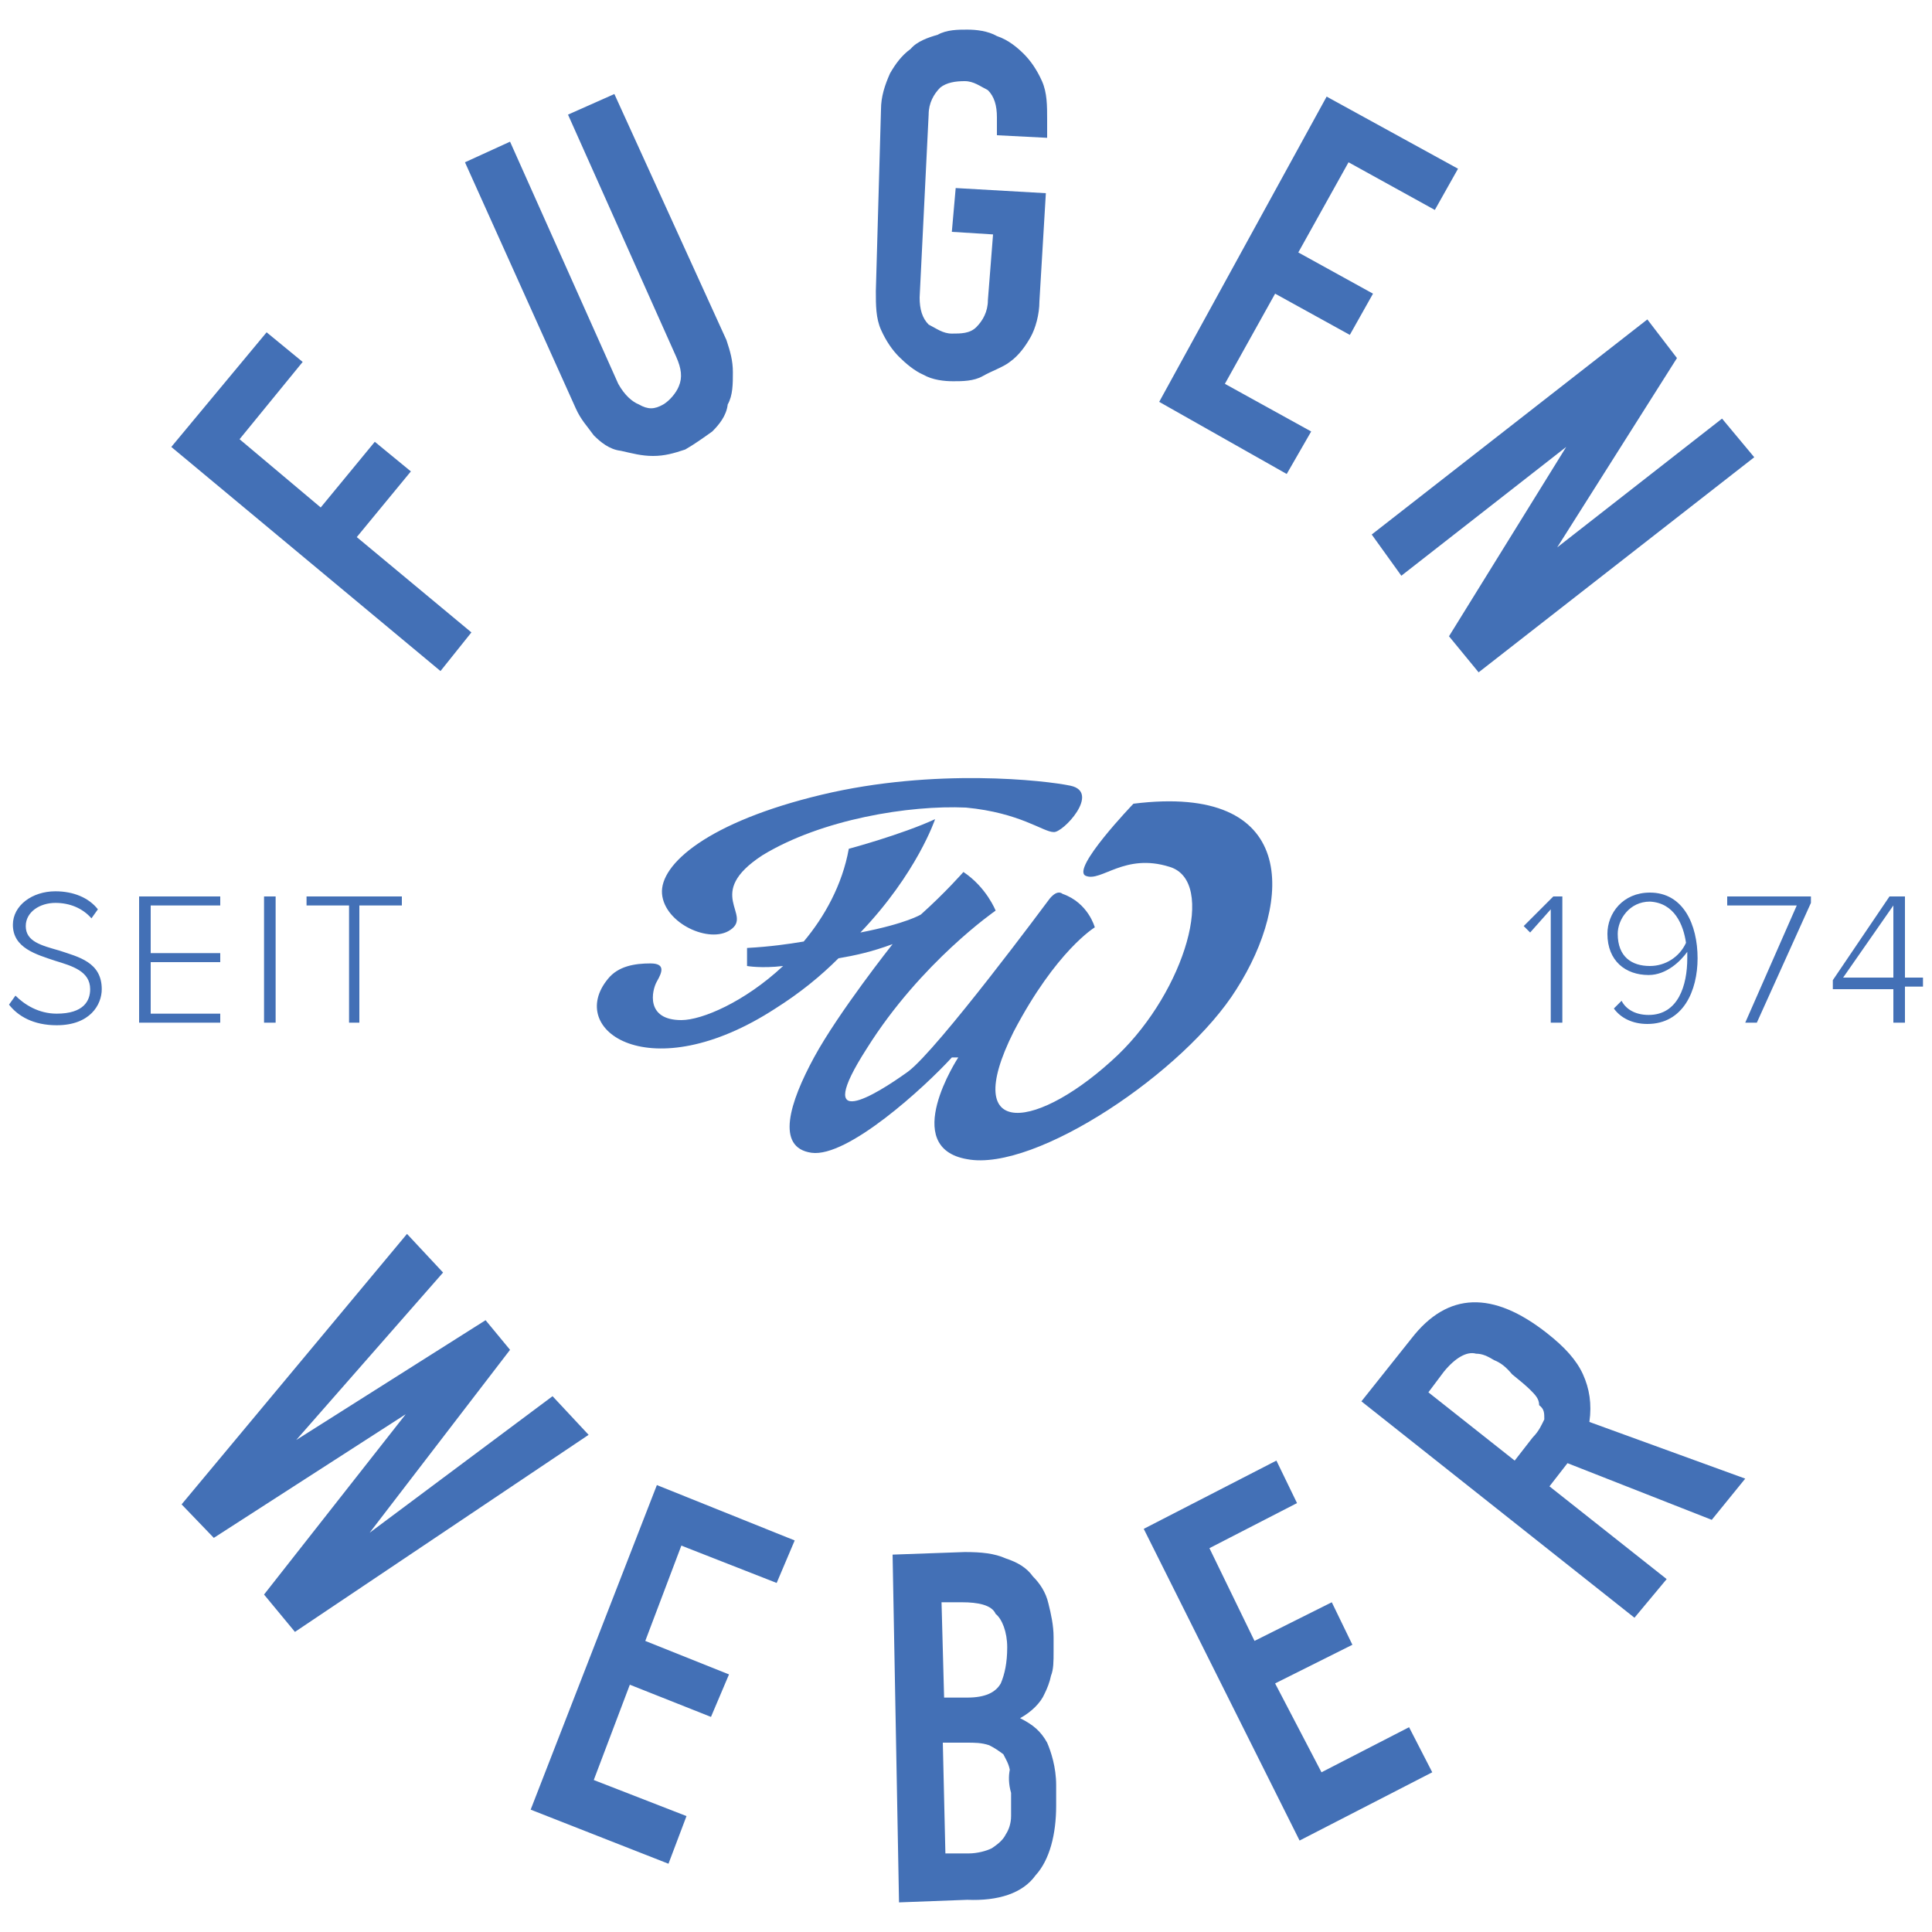 <?xml version="1.0" encoding="utf-8"?>
<!-- Generator: Adobe Illustrator 24.0.1, SVG Export Plug-In . SVG Version: 6.00 Build 0)  -->
<svg version="1.1" id="Ebene_1" xmlns="http://www.w3.org/2000/svg" xmlns:xlink="http://www.w3.org/1999/xlink" x="0px" y="0px"
	 viewBox="0 0 150 150" style="enable-background:new 0 0 150 150;" xml:space="preserve">
<style type="text/css">
	.st0{clip-path:url(#SVGID_2_);fill:#4370B6;}
	.st1{clip-path:url(#SVGID_4_);fill:#4370B6;}
	.st2{clip-path:url(#SVGID_6_);fill:#4370B6;}
	.st3{clip-path:url(#SVGID_8_);fill:#4370B6;}
</style>
<g>
	<g>
		<defs>
			<rect id="SVGID_1_" x="0.7" y="2.1" width="148.7" height="145.9"/>
		</defs>
		<clipPath id="SVGID_2_">
			<use xlink:href="#SVGID_1_"  style="overflow:visible;"/>
		</clipPath>
		<path class="st0" d="M147,70.3v5.6h-3.9L147,70.3z M147,79.4h0.9v-2.8h1.4v-0.7h-1.4v-6.3h-1.2l-4.4,6.5v0.7h4.7V79.4z
			 M135.5,79.4h0.9l4.2-9.3v-0.5h-6.5v0.7h5.4L135.5,79.4z M130.9,73.2c-0.5,1.1-1.6,1.8-2.8,1.8c-1.4,0-2.5-0.7-2.5-2.5
			c0-1.1,0.9-2.5,2.5-2.5C130,70.1,130.7,71.8,130.9,73.2 M125.3,78.3c0.5,0.7,1.4,1.2,2.6,1.2c2.8,0,3.9-2.6,3.9-5.1
			c0-2.6-1.1-5.1-3.7-5.1c-2.1,0-3.3,1.6-3.3,3.2c0,2.1,1.4,3.2,3.2,3.2c1.4,0,2.5-1.1,3-1.8v0.5c0,2.1-0.7,4.4-3,4.4
			c-1.1,0-1.8-0.5-2.1-1.1L125.3,78.3z M120.4,79.4h0.9v-9.8h-0.7l-2.3,2.3l0.5,0.5l1.6-1.8V79.4z M27,79.4h0.9v-9.1h3.3v-0.7h-7.4
			v0.7h3.3v9.1H27z M20.5,79.4h0.9v-9.8h-0.9V79.4z M10.8,79.4h6.3v-0.7h-5.4v-4h5.4v-0.7h-5.4v-3.7h5.4v-0.7h-6.3V79.4z M0.7,78
			c0.7,0.9,1.9,1.6,3.7,1.6c2.6,0,3.5-1.6,3.5-2.8c0-2.1-1.8-2.5-3.3-3c-1.4-0.4-2.6-0.7-2.6-1.9c0-1.1,1.1-1.8,2.3-1.8
			c1.1,0,2.1,0.4,2.8,1.2l0.5-0.7c-0.7-0.9-1.9-1.4-3.3-1.4c-1.8,0-3.3,1.1-3.3,2.6c0,1.8,1.8,2.3,3.3,2.8C5.6,75,7,75.4,7,76.8
			c0,0.9-0.5,1.9-2.6,1.9c-1.4,0-2.5-0.7-3.2-1.4L0.7,78z"/>
	</g>
	<g>
		<defs>
			<rect id="SVGID_3_" x="0.7" y="2.1" width="148.7" height="145.9"/>
		</defs>
		<clipPath id="SVGID_4_">
			<use xlink:href="#SVGID_3_"  style="overflow:visible;"/>
		</clipPath>
		<path class="st1" d="M108.8,44.7l12.8-10l0,0l-9.1,14.7l2.3,2.8l21.4-16.7l-2.5-3l-12.8,10l0,0l9.3-14.7l-2.3-3l-21.4,16.7
			L108.8,44.7z M99.9,36.8l1.9-3.3l-6.7-3.7l3.9-7l5.8,3.2l1.8-3.2l-5.8-3.2l3.9-7l6.7,3.7l1.8-3.2l-10.2-5.6l-13,23.7L99.9,36.8z
			 M68,22.6c0,1.1,0,2.1,0.4,3c0.4,0.9,0.9,1.6,1.4,2.1c0.5,0.5,1.2,1.1,1.9,1.4c0.7,0.4,1.6,0.5,2.3,0.5c0.7,0,1.6,0,2.3-0.4
			c0.7-0.4,1.6-0.7,2.1-1.1c0.7-0.5,1.2-1.2,1.6-1.9c0.4-0.7,0.7-1.8,0.7-2.8l0.5-8.4l-7-0.4L73.9,18l3.2,0.2l-0.4,5.1
			c0,0.9-0.4,1.6-0.9,2.1c-0.5,0.5-1.2,0.5-1.9,0.5s-1.2-0.4-1.8-0.7c-0.5-0.5-0.7-1.2-0.7-2.1l0.7-14.2c0-0.9,0.4-1.6,0.9-2.1
			c0.5-0.4,1.2-0.5,1.9-0.5c0.7,0,1.2,0.4,1.8,0.7c0.5,0.5,0.7,1.2,0.7,2.1v1.4l3.9,0.2V9.3c0-1.1,0-2.1-0.4-3s-0.9-1.6-1.4-2.1
			c-0.5-0.5-1.2-1.1-2.1-1.4c-0.7-0.4-1.6-0.5-2.3-0.5s-1.6,0-2.3,0.4c-0.7,0.2-1.6,0.5-2.1,1.1c-0.7,0.5-1.2,1.2-1.6,1.9
			c-0.4,0.9-0.7,1.8-0.7,2.8L68,22.6z M44.1,8.9l8.4,18.8c0.4,0.9,0.5,1.6,0.2,2.3c-0.2,0.5-0.7,1.1-1.2,1.4c-0.7,0.4-1.2,0.4-1.9,0
			c-0.5-0.2-1.1-0.7-1.6-1.6L39.6,11l-3.5,1.6l8.6,19.1c0.4,0.9,0.9,1.4,1.4,2.1c0.5,0.5,1.2,1.1,2.1,1.2c0.9,0.2,1.6,0.4,2.5,0.4
			s1.6-0.2,2.5-0.5c0.7-0.4,1.4-0.9,2.1-1.4c0.5-0.5,1.1-1.2,1.2-2.1c0.4-0.7,0.4-1.6,0.4-2.5c0-0.9-0.2-1.6-0.5-2.5L47.7,7.3
			L44.1,8.9z M36.6,49.1l-8.9-7.4l4.2-5.1l-2.8-2.3l-4.2,5.1l-6.3-5.3l4.9-6l-2.8-2.3l-7.4,8.9l20.9,17.4L36.6,49.1z"/>
	</g>
	<g>
		<defs>
			<rect id="SVGID_5_" x="0.7" y="2.1" width="148.7" height="145.9"/>
		</defs>
		<clipPath id="SVGID_6_">
			<use xlink:href="#SVGID_5_"  style="overflow:visible;"/>
		</clipPath>
		<path class="st2" d="M22.9,126.7l22.8-15.3l-2.8-3L28.7,119l0,0l10.9-14.2l-1.9-2.3l-14.7,9.3l0,0l11.4-13l-2.8-3l-17.5,21
			l2.5,2.6l14.9-9.6l0,0l-11,14L22.9,126.7z M60.3,122.9l1.4-3.3L51,115.3l-9.8,25.2l10.7,4.2l1.4-3.7l-7.2-2.8l2.8-7.4l6.3,2.5
			l1.4-3.3l-6.5-2.6l2.8-7.4L60.3,122.9z M78.5,139.2c0,0.7,0,1.2,0,1.8s-0.2,1.1-0.4,1.4c-0.2,0.4-0.5,0.7-1.1,1.1
			c-0.4,0.2-1.1,0.4-1.8,0.4h-1.8l-0.2-8.6h1.8c0.7,0,1.2,0,1.8,0.2c0.4,0.2,0.7,0.4,1.1,0.7c0.2,0.4,0.4,0.7,0.5,1.2
			C78.3,137.9,78.3,138.5,78.5,139.2 M78.2,127.9c0,1.2-0.2,2.1-0.5,2.8c-0.4,0.7-1.2,1.1-2.6,1.1h-1.8l-0.2-7.4h1.6
			c1.2,0,2.3,0.2,2.6,0.9C77.8,125.7,78.2,126.7,78.2,127.9 M80.4,145.6c1.1-1.2,1.6-3.2,1.6-5.4v-1.6c0-1.4-0.4-2.6-0.7-3.3
			c-0.5-0.9-1.1-1.4-2.1-1.9c0.9-0.5,1.6-1.2,1.9-1.9c0.2-0.4,0.4-0.9,0.5-1.4c0.2-0.5,0.2-1.1,0.2-1.9v-1.1c0-0.9-0.2-1.8-0.4-2.6
			c-0.2-0.9-0.7-1.6-1.2-2.1c-0.5-0.7-1.2-1.1-2.1-1.4c-0.9-0.4-1.9-0.5-3.2-0.5l-5.6,0.2l0.5,27l5.3-0.2
			C77.5,147.6,79.4,147,80.4,145.6 M99,130.7l6-3l-1.6-3.3l-6,3l-3.5-7.2l6.8-3.5l-1.6-3.3l-10.3,5.3l12.1,24.2l10.3-5.3l-1.8-3.5
			l-6.8,3.5L99,130.7z M119.9,110.2c-0.2,0.4-0.4,0.9-0.9,1.4l-1.4,1.8l-6.7-5.3l1.2-1.6c0.9-1.1,1.8-1.6,2.5-1.4
			c0.5,0,0.9,0.2,1.4,0.5c0.5,0.2,0.9,0.5,1.4,1.1c0.5,0.4,1.1,0.9,1.4,1.2c0.4,0.4,0.7,0.7,0.7,1.2
			C119.9,109.4,119.9,109.7,119.9,110.2 M123.4,110.4c0.2-1.4,0-2.6-0.5-3.7s-1.4-2.1-2.8-3.2c-4.2-3.3-7.7-3.2-10.5,0.4l-3.9,4.9
			l21.2,16.8l2.5-3l-9.1-7.2l1.4-1.8l11.2,4.4l2.6-3.2L123.4,110.4z"/>
	</g>
	<g>
		<defs>
			<rect id="SVGID_7_" x="0.7" y="2.1" width="148.7" height="145.9"/>
		</defs>
		<clipPath id="SVGID_8_">
			<use xlink:href="#SVGID_7_"  style="overflow:visible;"/>
		</clipPath>
		<path class="st3" d="M83.1,61c-1.9-0.4-10.5-1.4-19.3,0.7c-8.8,2.1-12.6,5.4-12.4,7.7c0.2,2.3,3.7,3.9,5.3,2.8
			c1.8-1.2-2.1-2.8,2.5-5.8c4.6-2.8,11.4-3.9,15.8-3.7c4.2,0.4,6,1.9,6.8,1.9C82.5,64.7,85.5,61.5,83.1,61 M88,62.4
			c0,0-4.9,5.1-3.7,5.6c1.2,0.5,3-1.8,6.5-0.7c3.7,1.1,1.2,9.6-4,14.6c-6.1,5.8-12.4,6.8-8.1-1.8C82,73.8,85,72,85,72
			s-0.5-1.9-2.5-2.6c-0.5-0.4-1.1,0.5-1.1,0.5s-8.6,11.6-10.9,13.3c-2.5,1.8-7.5,4.9-3.2-1.8c4.2-6.7,10-10.7,10-10.7
			s-0.7-1.8-2.5-3c0,0-1.4,1.6-3.3,3.3c0,0-1.1,0.7-4.7,1.4c4.4-4.6,5.8-8.8,5.8-8.8c-2.6,1.2-6.7,2.3-6.7,2.3
			c-0.5,2.8-1.9,5.3-3.5,7.2c-1.2,0.2-2.6,0.4-4.4,0.5V75c0,0,1.1,0.2,2.8,0c-3,2.8-6.3,4.2-7.9,4.2c-2.8,0-2.3-2.3-1.9-3
			c0.4-0.7,0.7-1.4-0.5-1.4c-1.2,0-2.5,0.2-3.3,1.2c-3.3,4,3.3,8.6,13,2.3c1.9-1.2,3.5-2.5,4.9-3.9c1.2-0.2,2.6-0.5,4.2-1.1
			c0,0-4.2,5.3-6.1,8.8c-1.9,3.5-3,7-0.2,7.4s8.8-5.1,10.9-7.4h0.5c0,0-4.6,7,0.7,7.9C80.4,91,92,83.2,96,76.8
			C100.4,69.9,100.8,60.8,88,62.4"/>
	</g>
</g>
</svg>
